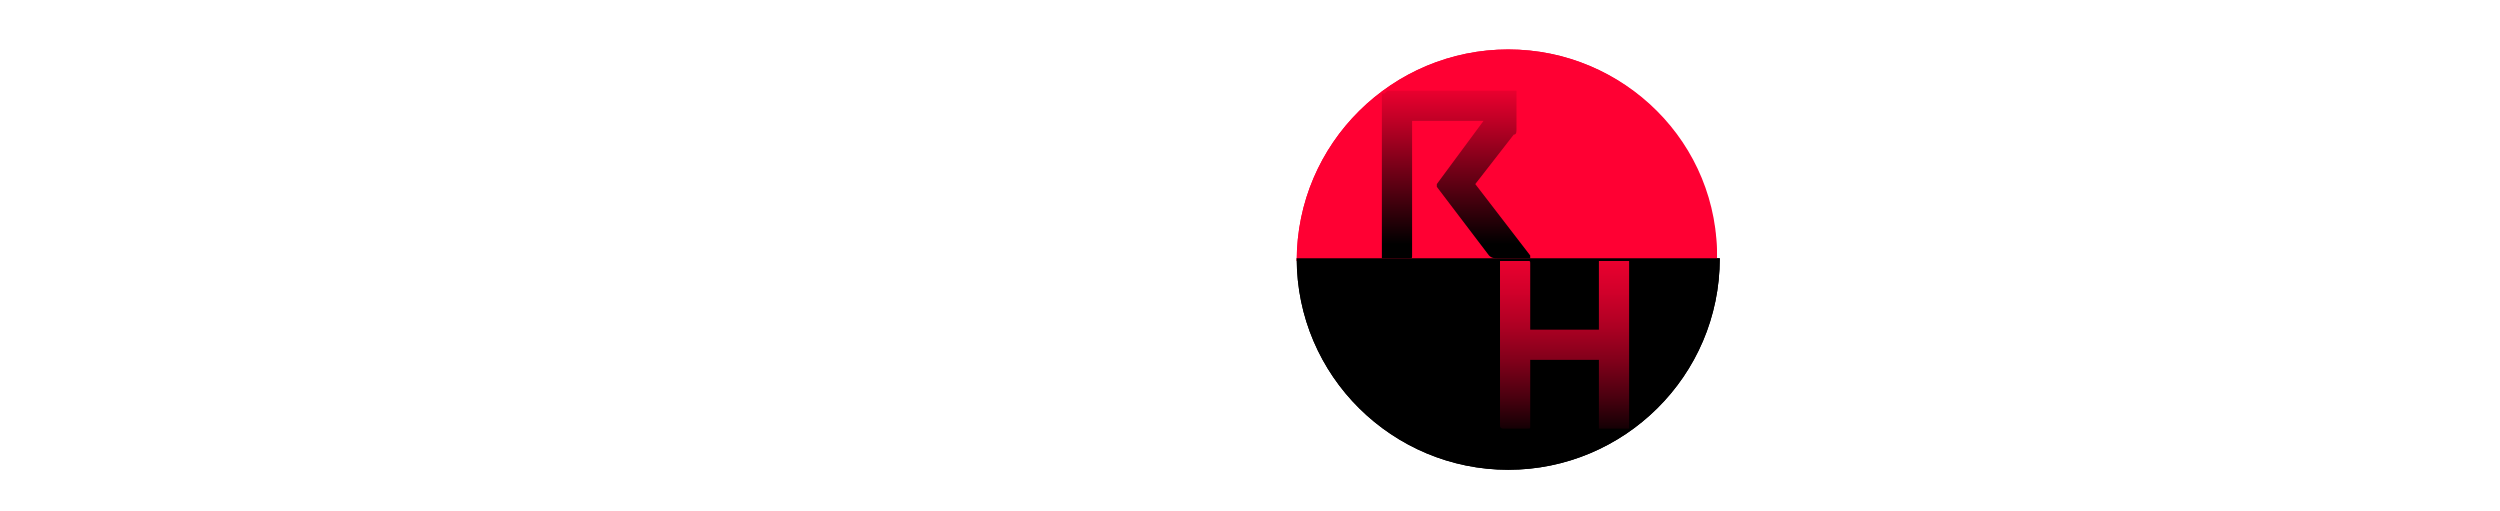 <?xml version="1.0" encoding="utf-8"?>
<!-- Generator: Adobe Illustrator 28.0.0, SVG Export Plug-In . SVG Version: 6.00 Build 0)  -->
<svg version="1.1" xmlns="http://www.w3.org/2000/svg" xmlns:xlink="http://www.w3.org/1999/xlink" x="0px" y="0px"
	 viewBox="0 0 91 18.6" style="enable-background:new 0 0 91 18.6;" xml:space="preserve">
<style type="text/css">
	.st0{display:none;}
	.st1{display:inline;}
	.st2{fill:#FF0033;}
	.st3{fill:url(#SVGID_1_);}
	.st4{fill:url(#SVGID_00000088841537959447270720000016850196454896325522_);}
	.st5{fill:url(#SVGID_00000180324239817983624940000003084614194017329058_);}
	.st6{filter:url(#AI_GaussianBlur_4);}
	.st7{fill:url(#SVGID_00000125584444877463672080000003550158823794319234_);}
	.st8{fill:url(#SVGID_00000030466127094825270750000009163773638331326379_);}
	.st9{fill:url(#SVGID_00000039853956256689884790000003782477782751123882_);}
	.st10{fill:url(#SVGID_00000134226307732925973760000004012675071971164038_);}
	.st11{fill:#FFFFFF;}
</style>
<filter  height="300%" id="AI_GaussianBlur_4" width="300%" x="-100%" y="-100%">
	<feGaussianBlur  stdDeviation="1"></feGaussianBlur>
</filter>
<g id="Слой_2" class="st0">
	<rect x="0" class="st1" width="91" height="18.6"/>
</g>
<g id="Слой_1">
	<g id="Слой_1_00000071560186239684206860000004844156939602642564_">
		<path class="st2" d="M-74.2,52.9c-6,0-10.8,4.8-10.8,10.8h21.7C-63.4,57.7-68.3,52.9-74.2,52.9z"/>
		
			<linearGradient id="SVGID_1_" gradientUnits="userSpaceOnUse" x1="-74.245" y1="-39.832" x2="-74.245" y2="-61.49" gradientTransform="matrix(1 0 0 -1 0 21.024)">
			<stop  offset="0" style="stop-color:#000000"/>
			<stop  offset="1" style="stop-color:#000000"/>
		</linearGradient>
		<path class="st3" d="M-74.2,74.5c6,0,10.8-4.9,10.8-10.8h-21.7C-85.1,69.7-80.2,74.5-74.2,74.5z"/>
		
			<linearGradient id="SVGID_00000123412283454927248880000018267840904730254262_" gradientUnits="userSpaceOnUse" x1="-76.224" y1="-41.937" x2="-76.224" y2="-34.951" gradientTransform="matrix(1 0 0 -1 0 21.024)">
			<stop  offset="0" style="stop-color:#000000"/>
			<stop  offset="8.567832e-02" style="stop-color:#0B0002"/>
			<stop  offset="0.234" style="stop-color:#270008"/>
			<stop  offset="0.428" style="stop-color:#550011"/>
			<stop  offset="0.66" style="stop-color:#95001E"/>
			<stop  offset="0.921" style="stop-color:#E5002E"/>
			<stop  offset="1" style="stop-color:#FF0033"/>
		</linearGradient>
		<path style="fill:url(#SVGID_00000123412283454927248880000018267840904730254262_);" d="M-79.7,55.8
			C-79.7,55.8-79.7,55.8-79.7,55.8c0.1-0.1,0.1-0.1,0.1-0.1h6c0,0,0.1,0,0.1,0s0,0.1,0,0.1v1.7c0,0.1,0,0.2-0.1,0.3l-1.8,2.4
			l2.6,3.4c0,0,0,0.1,0,0.1c0,0,0,0.1-0.1,0.1h-1.4c-0.2,0-0.3-0.1-0.4-0.2l-2.5-3.2c-0.1-0.1-0.1-0.1,0-0.2l2.2-2.9h-3.4v6.4
			c0,0.1,0,0.1-0.1,0.1h-1.2c0,0-0.1,0-0.1,0c0,0,0-0.1,0-0.1L-79.7,55.8L-79.7,55.8z"/>
		
			<linearGradient id="SVGID_00000010297020021395470280000007767477076561013635_" gradientUnits="userSpaceOnUse" x1="-71.182" y1="-49.508" x2="-71.182" y2="-43.316" gradientTransform="matrix(1 0 0 -1 0 21.024)">
			<stop  offset="0" style="stop-color:#000000"/>
			<stop  offset="1.444441e-02" style="stop-color:#0B0002"/>
			<stop  offset="8.990479e-02" style="stop-color:#3D000C"/>
			<stop  offset="0.171" style="stop-color:#6B0015"/>
			<stop  offset="0.255" style="stop-color:#93001D"/>
			<stop  offset="0.344" style="stop-color:#B50024"/>
			<stop  offset="0.439" style="stop-color:#D0002A"/>
			<stop  offset="0.541" style="stop-color:#E5002E"/>
			<stop  offset="0.656" style="stop-color:#F40031"/>
			<stop  offset="0.791" style="stop-color:#FC0032"/>
			<stop  offset="1" style="stop-color:#FF0033"/>
		</linearGradient>
		<path style="fill:url(#SVGID_00000010297020021395470280000007767477076561013635_);" d="M-74.3,71.5v-7.7c0,0,0-0.1,0-0.1
			c0,0,0.1,0,0.1,0h1.2c0.1,0,0.1,0,0.1,0.1V67h3.3v-3.1c0,0,0-0.1,0-0.1c0,0,0.1,0,0.1,0h1.2c0,0,0.1,0,0.1,0c0,0,0,0.1,0,0.1v7.7
			c0,0,0,0.1,0,0.1s-0.1,0-0.1,0h-1.2c0,0-0.1,0-0.1,0s0-0.1,0-0.1v-3.1h-3.3v3.1c0,0.1,0,0.1-0.1,0.1h-1.2
			C-74.2,71.7-74.2,71.6-74.3,71.5C-74.3,71.6-74.3,71.6-74.3,71.5z"/>
	</g>
	<g class="st6">
		<path class="st2" d="M54.9,1.8c-4.2,0-7.7,3.4-7.7,7.7h15.3C62.5,5.2,59.1,1.8,54.9,1.8z"/>
	</g>
	<g class="st6">
		
			<linearGradient id="SVGID_00000147219685450588440570000001660983748559448470_" gradientUnits="userSpaceOnUse" x1="54.886" y1="7.449" x2="54.886" y2="22.765">
			<stop  offset="0" style="stop-color:#000000"/>
			<stop  offset="1" style="stop-color:#000000"/>
		</linearGradient>
		<path style="fill:url(#SVGID_00000147219685450588440570000001660983748559448470_);" d="M54.9,17.1c4.2,0,7.7-3.4,7.7-7.7H47.2
			C47.2,13.7,50.7,17.1,54.9,17.1z"/>
	</g>
	<g>
		<path class="st2" d="M54.9,1.8c-4.2,0-7.7,3.4-7.7,7.7h15.3C62.6,5.2,59.1,1.8,54.9,1.8z"/>
	</g>
	
		<linearGradient id="SVGID_00000012454112091508779560000013803023289225740457_" gradientUnits="userSpaceOnUse" x1="54.908" y1="13.576" x2="54.908" y2="-1.74" gradientTransform="matrix(1 0 0 -1 0 21.024)">
		<stop  offset="0" style="stop-color:#000000"/>
		<stop  offset="1" style="stop-color:#000000"/>
	</linearGradient>
	<path style="fill:url(#SVGID_00000012454112091508779560000013803023289225740457_);" d="M54.9,17.1c4.2,0,7.7-3.4,7.7-7.7H47.2
		C47.2,13.7,50.7,17.1,54.9,17.1z"/>
	<g id="Слой_2_00000027604362745708940710000001887629943953363848_">
	</g>
	
		<linearGradient id="SVGID_00000034047301226704440840000010525157380022667954_" gradientUnits="userSpaceOnUse" x1="53.096" y1="8.892" x2="53.096" y2="2.76">
		<stop  offset="0" style="stop-color:#000000"/>
		<stop  offset="0.132" style="stop-color:#230007"/>
		<stop  offset="0.737" style="stop-color:#C00026"/>
		<stop  offset="1" style="stop-color:#FF0033"/>
	</linearGradient>
	<path style="fill:url(#SVGID_00000034047301226704440840000010525157380022667954_);" d="M50.4,3.4C50.4,3.4,50.4,3.3,50.4,3.4
		c0.1-0.1,0.1-0.1,0.1-0.1h4.6c0,0,0.1,0,0.1,0c0,0,0,0,0,0.1v1.3c0,0.1,0,0.2-0.1,0.2l-1.4,1.8l2,2.6c0,0,0,0.1,0,0.1
		c0,0,0,0-0.1,0h-1.1c-0.1,0-0.2,0-0.3-0.1l-1.9-2.5c0,0,0-0.1,0-0.1l1.7-2.3h-2.6v4.9c0,0.1,0,0.1-0.1,0.1h-0.9c0,0-0.1,0-0.1,0
		c0,0,0,0,0-0.1V3.4z"/>
	
		<linearGradient id="SVGID_00000151523123552315761160000005118857264494580646_" gradientUnits="userSpaceOnUse" x1="56.981" y1="16.019" x2="56.981" y2="7.602">
		<stop  offset="0" style="stop-color:#000000"/>
		<stop  offset="2.047747e-02" style="stop-color:#090002"/>
		<stop  offset="0.182" style="stop-color:#49000F"/>
		<stop  offset="0.341" style="stop-color:#80001A"/>
		<stop  offset="0.494" style="stop-color:#AE0023"/>
		<stop  offset="0.64" style="stop-color:#D1002A"/>
		<stop  offset="0.776" style="stop-color:#EA002F"/>
		<stop  offset="0.9" style="stop-color:#FA0032"/>
		<stop  offset="1" style="stop-color:#FF0033"/>
	</linearGradient>
	<path style="fill:url(#SVGID_00000151523123552315761160000005118857264494580646_);" d="M54.6,15.5V9.6c0,0,0-0.1,0-0.1
		c0,0,0,0,0.1,0h0.9c0.1,0,0.1,0,0.1,0.1V12h2.5V9.6c0,0,0-0.1,0-0.1c0,0,0,0,0.1,0h0.9c0,0,0.1,0,0.1,0c0,0,0,0,0,0.1v5.9
		c0,0,0,0.1,0,0.1c0,0,0,0-0.1,0h-0.9c0,0-0.1,0-0.1,0c0,0,0,0,0-0.1v-2.4h-2.5v2.4c0,0.1,0,0.1-0.1,0.1h-0.9
		C54.7,15.6,54.6,15.6,54.6,15.5C54.6,15.5,54.6,15.5,54.6,15.5z"/>
	<path class="st11" d="M0,5C0,5,0,5,0,4.9c0,0,0.1,0,0.1,0h7.1c0,0,0.1,0,0.1,0c0,0,0,0.1,0,0.1V7c0,0.1,0,0.2-0.1,0.3L5.2,10l3,3.9
		c0,0,0,0.1,0,0.1c0,0-0.1,0.1-0.1,0.1H6.4C6.2,14,6.1,14,6,13.8L3,10.1C3,10,3,10,3,9.9l2.6-3.4H1.7v7.3C1.7,14,1.7,14,1.5,14H0.2
		c0,0-0.1,0-0.1,0c0,0,0-0.1,0-0.1V5z"/>
	<path class="st11" d="M9.5,4.9h6.2c0.1,0,0.1,0,0.1,0.1c0,0,0,0.1,0,0.1l-1,1.3c-0.1,0.1-0.3,0.2-0.4,0.2H11v2.1h3.4
		c0.1,0,0.2,0.1,0.2,0.2v1.3c0,0.1-0.1,0.2-0.2,0.2H11v2.1h4.2c0,0,0.1,0,0.1,0c0,0,0,0.1,0,0.1v1.3c0,0.1-0.1,0.2-0.2,0.2H9.5
		c0,0-0.1,0-0.1,0c0,0,0-0.1,0-0.1V5c0,0,0-0.1,0-0.1C9.4,4.9,9.4,4.9,9.5,4.9z"/>
	<path class="st11" d="M17.7,5c0,0,0-0.1,0-0.1c0,0,0.1,0,0.1,0h3c0.6,0,1.2,0.1,1.8,0.4c0.6,0.2,1.1,0.6,1.5,1
		c0.4,0.4,0.8,0.9,1,1.4c0.3,0.5,0.4,1.1,0.4,1.7c0,0.6-0.1,1.3-0.4,1.8c-0.3,0.6-0.6,1.1-1,1.5c-0.4,0.4-1,0.8-1.5,1
		c-0.6,0.2-1.2,0.4-1.9,0.4h-2.9c0,0-0.1,0-0.1,0c0,0,0-0.1,0-0.1V5z M19.4,12.4h1.4c0.4,0,0.8-0.1,1.2-0.2c0.4-0.2,0.7-0.4,1-0.6
		c0.3-0.3,0.5-0.6,0.6-0.9c0.2-0.4,0.2-0.7,0.2-1.1c0-0.4-0.1-0.8-0.2-1.1C23.5,8,23.3,7.7,23,7.4c-0.3-0.3-0.6-0.5-1-0.6
		c-0.4-0.2-0.7-0.2-1.2-0.2h-1.4V12.4z"/>
	<path class="st11" d="M27.2,4.8h1.4c0,0,0.1,0,0.1,0c0,0,0,0.1,0,0.1v5.7c0,0.2,0,0.5,0.1,0.7c0.1,0.2,0.2,0.4,0.3,0.6
		c0.1,0.2,0.3,0.3,0.5,0.4c0.2,0.1,0.4,0.2,0.7,0.2c0.3,0,0.5,0,0.8-0.1c0.2-0.1,0.5-0.2,0.6-0.4c0.2-0.2,0.3-0.4,0.4-0.6
		c0.1-0.2,0.2-0.5,0.2-0.7V4.9c0,0,0-0.1,0.1-0.1c0,0,0.1,0,0.1,0H34c0,0,0.1,0,0.1,0c0,0,0,0.1,0,0.1v5.7c0,0.5-0.1,0.9-0.3,1.3
		c-0.2,0.4-0.4,0.8-0.7,1.1c-0.3,0.3-0.7,0.6-1.1,0.8c-0.4,0.2-0.9,0.3-1.4,0.3c-0.5,0-1-0.1-1.4-0.3c-0.4-0.2-0.8-0.4-1.2-0.8
		c-0.3-0.3-0.6-0.7-0.8-1.1c-0.2-0.4-0.3-0.9-0.3-1.4V4.9c0,0,0-0.1,0-0.1C27.1,4.8,27.2,4.8,27.2,4.8z"/>
	<path class="st11" d="M35.2,13.8l3.5-4.4l-3.5-4.4c0,0,0-0.1,0-0.1c0,0,0.1-0.1,0.1-0.1H37c0.2,0,0.3,0.1,0.4,0.2l2.3,3l2.3-3
		c0.1-0.1,0.3-0.2,0.4-0.2h1.7c0.1,0,0.1,0,0.1,0.1c0,0,0,0.1,0,0.1l-3.5,4.4l3.5,4.4c0,0,0,0.1,0,0.1c0,0-0.1,0.1-0.1,0.1h-1.7
		c-0.2,0-0.3-0.1-0.4-0.2l-2.3-3l-2.3,3C37.3,14,37.2,14,37,14h-1.7c0,0-0.1,0-0.1-0.1C35.2,13.9,35.2,13.9,35.2,13.8z"/>
	<path class="st11" d="M65.4,13.9V5c0,0,0-0.1,0-0.1c0,0,0.1,0,0.1,0H67c0.1,0,0.2,0.1,0.2,0.2v3.6H71V5c0,0,0-0.1,0-0.1
		c0,0,0.1,0,0.1,0h1.4c0,0,0.1,0,0.1,0c0,0,0,0.1,0,0.1v8.8c0,0,0,0.1,0,0.1c0,0-0.1,0-0.1,0h-1.4c0,0-0.1,0-0.1,0c0,0,0-0.1,0-0.1
		v-3.6h-3.9v3.6c0,0.1-0.1,0.2-0.2,0.2h-1.4c0,0-0.1,0-0.1,0C65.4,13.9,65.4,13.9,65.4,13.9z"/>
	<path class="st11" d="M74.7,4.8h1.4c0,0,0.1,0,0.1,0c0,0,0,0.1,0,0.1v5.7c0,0.2,0,0.5,0.1,0.7c0.1,0.2,0.2,0.4,0.3,0.6
		c0.1,0.2,0.3,0.3,0.5,0.4c0.2,0.1,0.4,0.2,0.7,0.2c0.3,0,0.5,0,0.8-0.1c0.2-0.1,0.5-0.2,0.6-0.4c0.2-0.2,0.3-0.4,0.4-0.6
		c0.1-0.2,0.2-0.5,0.2-0.7V4.9c0,0,0-0.1,0.1-0.1c0,0,0.1,0,0.1,0h1.4c0,0,0.1,0,0.1,0c0,0,0,0.1,0,0.1v5.7c0,0.5-0.1,0.9-0.3,1.3
		c-0.2,0.4-0.4,0.8-0.7,1.1c-0.3,0.3-0.7,0.6-1.1,0.8c-0.4,0.2-0.9,0.3-1.4,0.3c-0.5,0-1-0.1-1.4-0.3c-0.4-0.2-0.8-0.4-1.2-0.8
		c-0.3-0.3-0.6-0.7-0.8-1.1c-0.2-0.4-0.3-0.9-0.3-1.4V4.9c0,0,0-0.1,0-0.1C74.6,4.8,74.7,4.8,74.7,4.8z"/>
	<path class="st11" d="M83.8,4.9h7.1C90.9,4.9,91,4.9,91,5V7c0,0.1,0,0.2-0.1,0.3l-1.7,2.2l1.7,2.2c0.1,0.1,0.1,0.2,0.1,0.3v1.9
		c0,0.1-0.1,0.2-0.2,0.2h-7.1c0,0-0.1,0-0.1,0c0,0,0-0.1,0-0.1V5c0,0,0-0.1,0-0.1C83.7,4.9,83.7,4.9,83.8,4.9z M89.2,12.4L87,9.6
		c0-0.1,0-0.1,0-0.2l2.2-2.8h-3.9v5.8H89.2z"/>
</g>
</svg>

